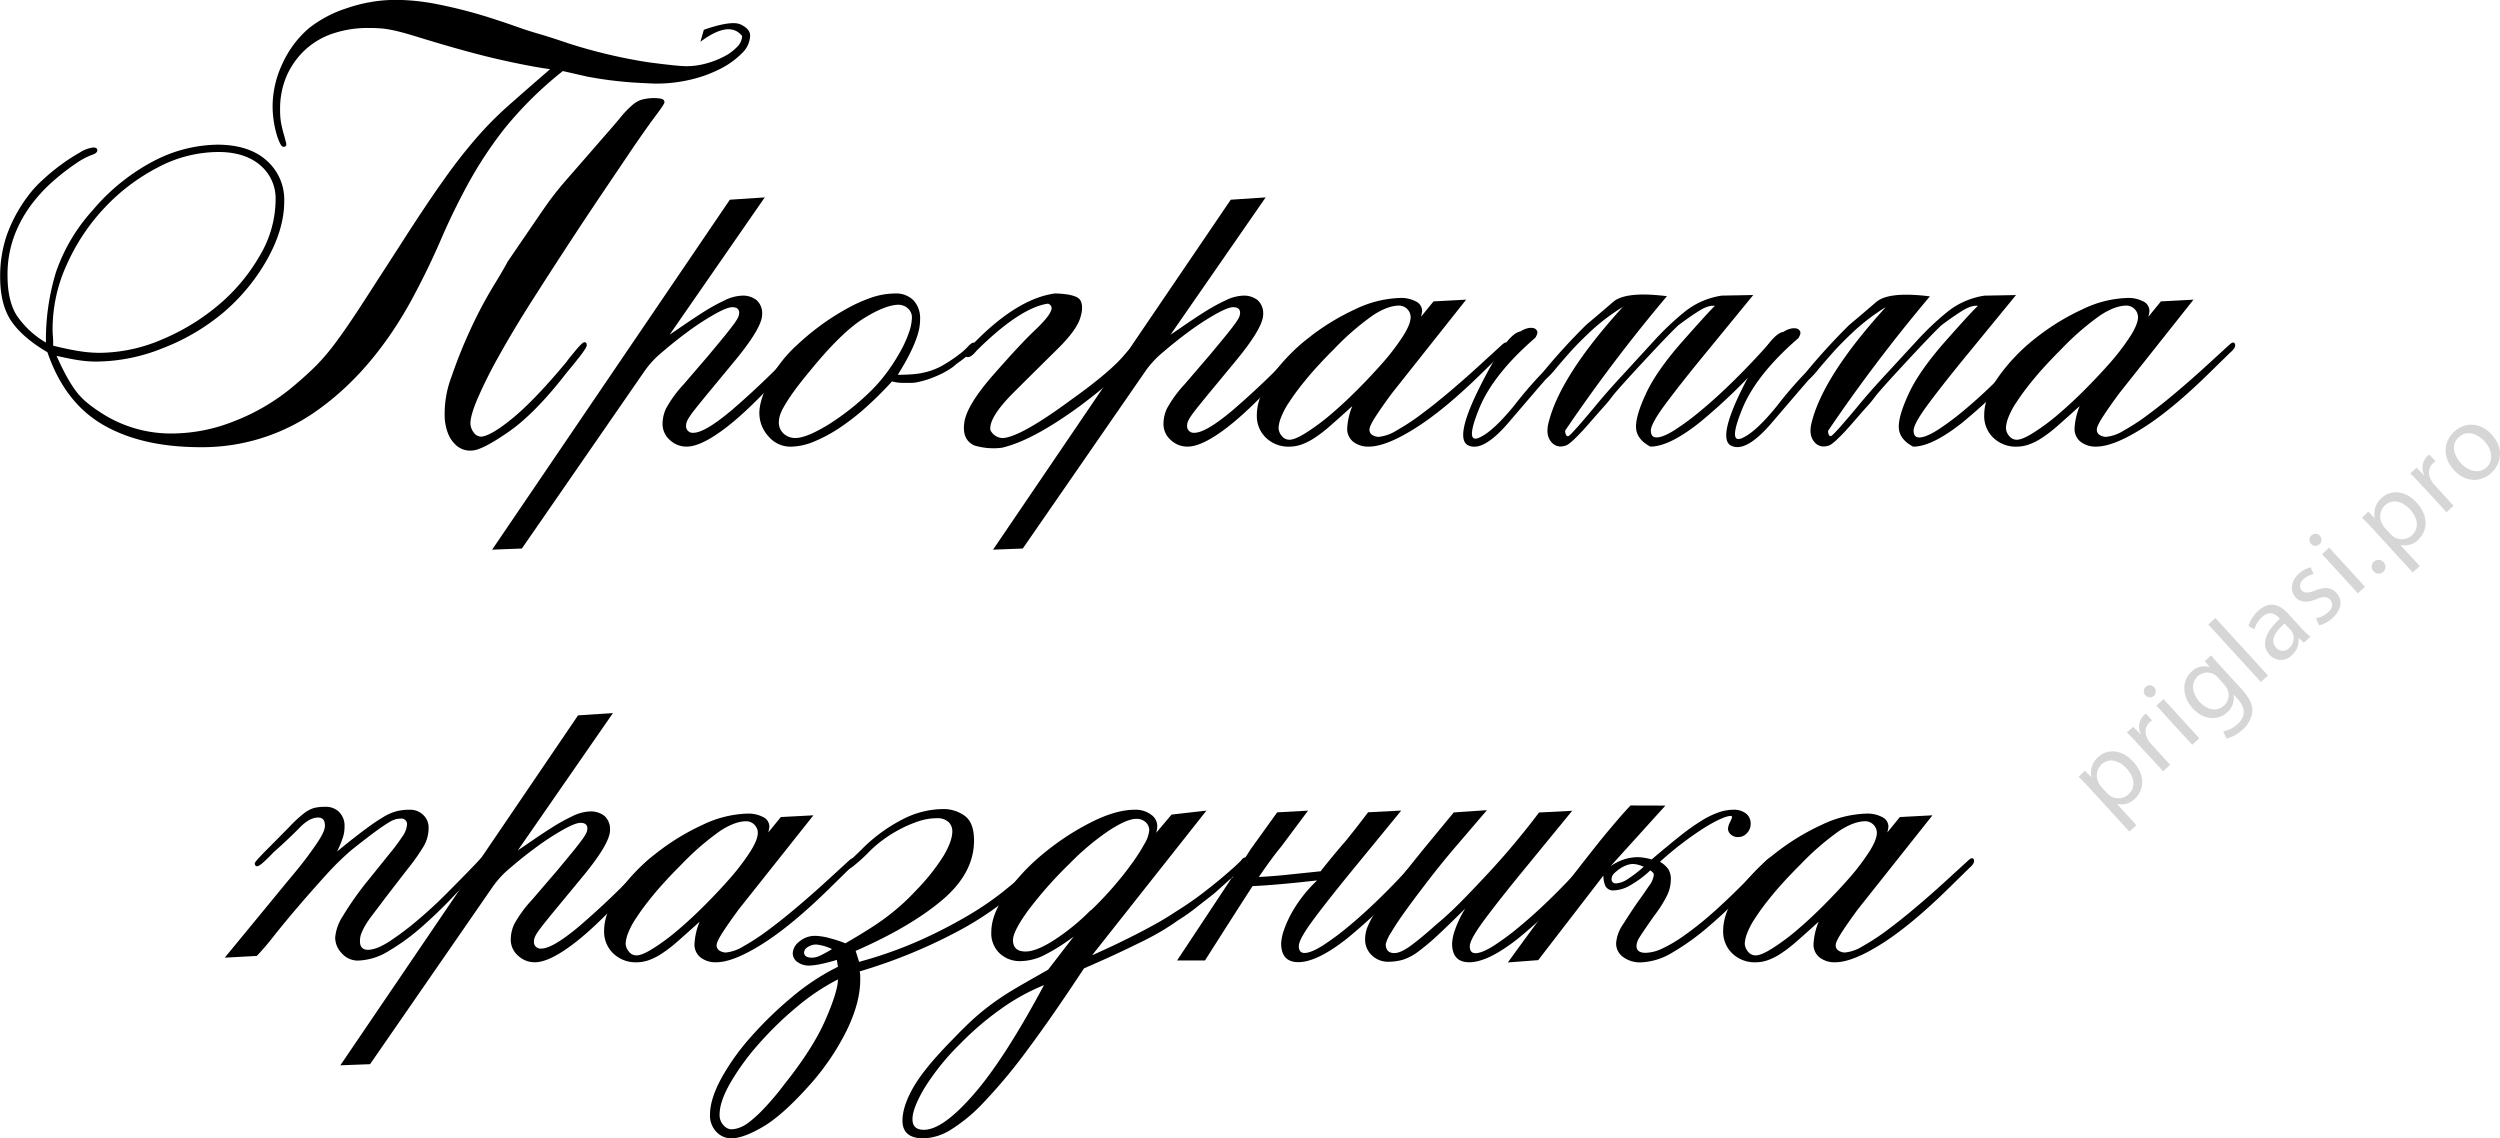 <?xml version="1.0" encoding="UTF-8"?> <svg xmlns="http://www.w3.org/2000/svg" id="Слой_1" data-name="Слой 1" viewBox="0 0 683.6 311.28"><defs><style>.cls-1{fill:#d6d6d6;}</style></defs><title>3-5 программа</title><path d="M334.36,853.05q-5.63-.78-13.92-2.66t-21.11-5.79q-3-.94-5-1.49t-3.67-.86a23.79,23.79,0,0,0-3-.39q-1.33-.08-2.89-.08a29.88,29.88,0,0,0-9.93,1.56,20.91,20.91,0,0,0-7.58,4.53,21.66,21.66,0,0,0-4.93,7,22.58,22.58,0,0,0-1.8,9.23,21.38,21.38,0,0,0,.23,3.44,37.25,37.25,0,0,0,1,4.06c.21.84.34,1.33.39,1.49a1.76,1.76,0,0,1,.08.55c0,.42-.26.63-.78.63q-.47,0-.94-.94a16.05,16.05,0,0,1-.94-2.5,28.24,28.24,0,0,1-1.09-7.66,27.49,27.49,0,0,1,2.66-11.57,28.07,28.07,0,0,1,7.19-9.69,32.87,32.87,0,0,1,10.48-5.55,41.44,41.44,0,0,1,13.6-2.27A61.07,61.07,0,0,1,304,835.38a131.71,131.71,0,0,1,13.92,3.6q4.38,1.41,7.43,2.5t6.25,2q3.2.94,7.74,2.5a144.23,144.23,0,0,0,21.73,5.16q8.29,1.1,10.63,1.09a20.14,20.14,0,0,0,5.16-.7,24.15,24.15,0,0,0,4.93-1.88,13.63,13.63,0,0,0,3.67-2.66,4.44,4.44,0,0,0,1.41-3q-3.44-4.38-11.41,1.56l.94-3.28q7.66-2.66,10.16-1.41t2.5,3a7,7,0,0,1-2.27,4.85A22.66,22.66,0,0,1,381,852.9a35.3,35.3,0,0,1-8.21,3,40.78,40.78,0,0,1-9.46,1.09q-1.25,0-6.41-.31a108.07,108.07,0,0,1-12.2-1.56l-6.88-1.56a102.45,102.45,0,0,0-16,15.79,111.49,111.49,0,0,0-9.85,14.93q-4.14,7.59-7.5,15.4t-7.9,16.26Q286.2,935,271.58,945.7a54.09,54.09,0,0,1-32.76,10.71q-16.11,0-26.66-6.1t-15.25-19.86q-6.88-4.06-9.93-8.6t-3-12.35a34.82,34.82,0,0,1,1.72-10.79,40.25,40.25,0,0,1,6.1-11.26,29.56,29.56,0,0,1,3.67-4,56.12,56.12,0,0,1,5.08-4.22,50.79,50.79,0,0,1,5.16-3.36,8.85,8.85,0,0,1,3.75-1.41c.73,0,1.09.26,1.09.78s-.5.94-1.49,1.25a19.16,19.16,0,0,0-4.14,2.19,62.46,62.46,0,0,0-6.65,5.16,41.64,41.64,0,0,0-6.1,6.72,34.19,34.19,0,0,0-4.46,8.44A30.23,30.23,0,0,0,186,909.5q0,6.88,2.5,10.87a24.58,24.58,0,0,0,8,7.43,63.23,63.23,0,0,1,2.74-19.23,48.75,48.75,0,0,1,10.09-17A55.46,55.46,0,0,1,226,878.15a38.68,38.68,0,0,1,17.36-4.46q8.6,0,13.45,4.3a14.25,14.25,0,0,1,4.85,11.18q0,7.51-4.61,15.79a53.36,53.36,0,0,1-12.12,14.7,58.21,58.21,0,0,1-16.34,9.62A49.38,49.38,0,0,1,210.36,933a32.32,32.32,0,0,1-4.46-.31q-2.27-.31-6.49-1.25,1.25,2.81,2.42,5a39.68,39.68,0,0,0,2.42,4,19.13,19.13,0,0,0,2.89,3.28,34,34,0,0,0,4,3,35,35,0,0,0,20.17,5.94A46,46,0,0,0,248,949.29a57.16,57.16,0,0,0,15.87-9.3q3.75-3.13,6.49-5.86a58.18,58.18,0,0,0,5.71-6.8q3-4.06,7-10.24l10.55-16.34q7-10.94,11.88-17.75a140.24,140.24,0,0,1,9.15-11.65,95.46,95.46,0,0,1,8.6-8.6Q327.48,859,334.36,853.05ZM211,930.61a44,44,0,0,0,17.28-3.67,59.68,59.68,0,0,0,15.56-9.54A50.5,50.5,0,0,0,255,904a30.23,30.23,0,0,0,4.3-15.17,11.91,11.91,0,0,0-4.22-9.54q-4.22-3.59-11.41-3.6a35.59,35.59,0,0,0-16.57,4.22,54.17,54.17,0,0,0-14.54,11,55.75,55.75,0,0,0-10.32,15.48A42.45,42.45,0,0,0,198.32,924c0,.52,0,1.2.08,2s.08,1.72.08,2.66q4.53,1.1,7.19,1.49A36.32,36.32,0,0,0,211,930.61Zm111.8-25q6.72-9.85,9.62-14.07a85.24,85.24,0,0,1,6.18-8l6-6.88q2.73-3.13,3.67-4.22,3.44-3.91,5.32-6.18a25.8,25.8,0,0,1,3.21-3.36,7.73,7.73,0,0,1,2.27-1.41,11.68,11.68,0,0,1,2.35-.47,12,12,0,0,1,3.21.08q1,.23,1,1,0,.47-2.35,3.6t-6.1,8.6l-8.44,12.51q-4.85,7.19-9.85,14.85T329,917q-4.85,7.66-8.6,14.39A128.29,128.29,0,0,0,314.58,943q-2.11,4.93-2,7.11a4.4,4.4,0,0,0,1,2.42,2.51,2.51,0,0,0,2,1q2.81-.31,8.76-5.24t14.54-15.25q.31-.47,1-1.33l1.49-1.8q.78-.94,1.41-1.56c.42-.42.73-.63.94-.63a.55.55,0,0,1,.63.63q.15.31-.39,1.17t-1.41,2q-.86,1.1-1.88,2.35l-1.8,2.19q-8.6,11.1-15.79,16.1t-10,5.16a5.7,5.7,0,0,1-4.85-1.88q-2.19-2.19-2.66-6.57a28.41,28.41,0,0,1,1.8-11.65,133.46,133.46,0,0,1,5.24-13.06,117.81,117.81,0,0,1,6.1-11.57Q321.85,907.47,322.79,905.59Z" transform="translate(-183.94 -834.13)"></path><path d="M400.65,933.11q-10.79,12.2-17.83,17.67t-11.1,5.47a6.58,6.58,0,0,1-4.61-1.8,5.8,5.8,0,0,1-2-4.46,10.16,10.16,0,0,1,.94-4.14,33.19,33.19,0,0,1,4.85-6.65l6.72-7.82q2.5-3,4.14-5t2.58-3.28a14.32,14.32,0,0,0,1.33-2,3.22,3.22,0,0,0,.39-1.41q0-1.56-1.88-1.56-1.41,0-4.77,1.88a70.61,70.61,0,0,0-7.11,4.61q-3.75,2.74-7.19,5.71a26.11,26.11,0,0,0-4.85,5.16l-33.62,48.63-8.13.31,65-95.69,9.54-.63-26,37.53q1.41-.94,3.91-2.66t5.32-3.52A51,51,0,0,1,382,916.3a11.77,11.77,0,0,1,4.85-1.33,6,6,0,0,1,4,1.25,4.83,4.83,0,0,1,1.49,3.91q0,3.75-8.13,13.45l-6.72,8.13q-2.19,2.66-3.36,4.14t-1.72,2.35a6.63,6.63,0,0,0-.7,1.33,2.93,2.93,0,0,0-.16.94,1.8,1.8,0,0,0,2,2q3.13,0,10.55-6.25a226.23,226.23,0,0,0,17.28-16.57q1.25-1.25,1.72-1.64a1.36,1.36,0,0,1,.78-.39c.52,0,.78.21.78.63s-.52,1.28-1.56,2.27S401.28,932.38,400.65,933.11Z" transform="translate(-183.94 -834.13)"></path><path d="M427.86,938.42q-3.13,3.44-6.65,6.65a64.92,64.92,0,0,1-7.19,5.71,40.34,40.34,0,0,1-7.27,4,17.35,17.35,0,0,1-6.57,1.49,7.86,7.86,0,0,1-6.1-2.81,9.38,9.38,0,0,1-2.5-6.41q0-3.28,2.5-8.44a35.55,35.55,0,0,1,7.82-10.16,68.91,68.91,0,0,1,6.18-5.16,66.43,66.43,0,0,1,7-4.53,41.75,41.75,0,0,1,7-3.21,20.34,20.34,0,0,1,6.57-1.17,6.71,6.71,0,0,1,5.08,1.88,7.16,7.16,0,0,1,1.8,5.16,13.49,13.49,0,0,1-.23,2.5,19.45,19.45,0,0,1-.86,3,39.59,39.59,0,0,1-1.8,4.07q-1.17,2.35-3.21,5.63,2.19,0,4.14-.16a21.83,21.83,0,0,0,4-.7,18.4,18.4,0,0,0,4.14-1.72,40.25,40.25,0,0,0,4.77-3.21,16.12,16.12,0,0,0,2.19-2q.94-1,1.41-1c.52,0,.78.21.78.63a2.42,2.42,0,0,1-.78,1.33,19.16,19.16,0,0,1-1.8,1.72q-1,.86-2.11,1.64a13.42,13.42,0,0,0-1.56,1.25,23.54,23.54,0,0,1-3.36,2,29.69,29.69,0,0,1-3.44,1.41,23.72,23.72,0,0,1-2.81.78,9.85,9.85,0,0,1-1.64.23h-2.74A11.18,11.18,0,0,1,427.86,938.42ZM401.43,953.9q3,0,8.91-3.6a67.7,67.7,0,0,0,12-9.54,42.41,42.41,0,0,0,4.38-5.16,51.77,51.77,0,0,0,3.52-5.55,32.1,32.1,0,0,0,2.27-5.08,12.88,12.88,0,0,0,.78-3.91,3.21,3.21,0,0,0-1.17-2.66,3.84,3.84,0,0,0-2.42-.94q-3.6,0-9.62,3.75T405.5,935.45q-3,3.6-4.69,6a44.39,44.39,0,0,0-2.58,4,11.44,11.44,0,0,0-1.09,2.5,6.7,6.7,0,0,0-.23,1.56,4.06,4.06,0,0,0,1.33,3.21A4.68,4.68,0,0,0,401.43,953.9Z" transform="translate(-183.94 -834.13)"></path><path d="M457.88,956.56a18.12,18.12,0,0,1-7.51-.62q-3.44-1.56-2.74-6.33t8.05-13.13q7.35-8.36,11-11.81t4.46-5.16q.94-1.72-.63-2.35Q462.88,918.25,451,930q-2,2.5-3.13,1.49t2.19-3.36q12-12.35,22.36-13.76,6.1.16,7,2t-.23,5.08q-1.17,3.28-6.18,8.21T461.16,941.4q-6.88,6.88-6.41,10.32a3.82,3.82,0,0,0,3.44,2.19q4.84-.31,18.45-10.32,10.32-7.35,14.39-12,3-3.59,3.6-2.66t-1.09,3.28q-3.28,4.69-14.39,13Q466.16,954.69,457.88,956.56Z" transform="translate(-183.94 -834.13)"></path><path d="M537.62,933.11q-10.79,12.2-17.83,17.67t-11.1,5.47a6.58,6.58,0,0,1-4.61-1.8,5.8,5.8,0,0,1-2-4.46,10.16,10.16,0,0,1,.94-4.14,33.19,33.19,0,0,1,4.85-6.65l6.72-7.82q2.5-3,4.14-5t2.58-3.28a14.37,14.37,0,0,0,1.33-2,3.22,3.22,0,0,0,.39-1.41q0-1.56-1.88-1.56-1.41,0-4.77,1.88a70.72,70.72,0,0,0-7.11,4.61q-3.75,2.74-7.19,5.71a26.11,26.11,0,0,0-4.85,5.16l-33.62,48.63-8.13.31,65-95.69,9.54-.63-26,37.53q1.41-.94,3.91-2.66t5.32-3.52A51,51,0,0,1,519,916.3a11.77,11.77,0,0,1,4.85-1.33,6,6,0,0,1,4,1.25,4.84,4.84,0,0,1,1.49,3.91q0,3.75-8.13,13.45l-6.72,8.13q-2.19,2.66-3.36,4.14t-1.72,2.35a6.63,6.63,0,0,0-.7,1.33,2.93,2.93,0,0,0-.16.94,1.8,1.8,0,0,0,2,2q3.13,0,10.55-6.25a226.41,226.41,0,0,0,17.28-16.57q1.25-1.25,1.72-1.64a1.37,1.37,0,0,1,.78-.39c.52,0,.78.21.78.63s-.52,1.28-1.56,2.27S538.25,932.38,537.62,933.11Z" transform="translate(-183.94 -834.13)"></path><path d="M589.37,935.92Q579.05,946.09,571,951.17t-12.74,5.08a6.62,6.62,0,0,1-4.3-1.33,4.46,4.46,0,0,1-1.64-3.67,18.36,18.36,0,0,1,1.41-6.1q-3.44,3.13-5.94,5.32a38.37,38.37,0,0,1-4.46,3.44,16.42,16.42,0,0,1-3.6,1.8,10.05,10.05,0,0,1-3.21.55,8.83,8.83,0,0,1-6.41-2.42,8.23,8.23,0,0,1-2.5-6.18q0-5,4-10.63a50.84,50.84,0,0,1,10-10.4,63,63,0,0,1,12.82-7.9,30.11,30.11,0,0,1,12.43-3.13,8.73,8.73,0,0,1,4.22.94,2.91,2.91,0,0,1,1.72,2.66,9.45,9.45,0,0,1-.31,1.56l3.44-4.22,8.91-.47-20.33,25.64q-2.66,3.6-4.38,6.25t-1.72,3.6a1.64,1.64,0,0,0,.86,1.56,3.42,3.42,0,0,0,1.64.47,11.25,11.25,0,0,0,4.85-1.72,59.83,59.83,0,0,0,6.8-4.46q3.67-2.73,7.66-6.1t7.58-6.65l5.47-5,1.09-1c.63-.57,1-.86,1.25-.86.42,0,.63.26.63.78s-.47,1.2-1.41,2Zm-52.85,18.45q1.57,0,4.69-2a58.58,58.58,0,0,0,6.8-5.08q3.67-3.13,7.5-7t7-7.51a62.11,62.11,0,0,0,5.16-6.88q2-3.2,2-5.08a3.21,3.21,0,0,0-3.13-3.13q-3.13,0-7.19,2.66a72.24,72.24,0,0,0-10.48,9.07q-4.69,4.69-7.66,8.29T536.52,944a20.57,20.57,0,0,0-2.34,4.38,9.23,9.23,0,0,0-.63,2.74,3.54,3.54,0,0,0,.86,2.19A2.6,2.6,0,0,0,536.52,954.37Z" transform="translate(-183.94 -834.13)"></path><path d="M652.85,917.78q-1.72-.31-4.54,1.49t-5.47,3.83q-2.35,2.19-9.54,9.93t-8.6,9.62a33.25,33.25,0,0,1-2.5,3q-1.87,2.11-3.91,4.46t-3.91,4.14q-1.88,1.8-2.66,1.8a3.26,3.26,0,0,1-3.67-1.17q-1.49-1.8-.7-5.08,3.13-12.82,20.33-31.74a56.14,56.14,0,0,0-8.6,6.49q-3.6,3.36-5.94,6t-3.91,4.53a24.45,24.45,0,0,1-2.66,2.81q-3.13,3.6-10.08,11.73t-11,6.33q-4.06-1.8,3.21-16.26t11-14.93a5.37,5.37,0,0,1,1.64-.78,3.71,3.71,0,0,1,1.8-.16,1.47,1.47,0,0,1,1.09.78q.31.63-.47,1.88-11.57,10-15.4,19.47t-.08,7.9Q592,952.34,598,945a110.39,110.39,0,0,1,7.82-9.07,172.8,172.8,0,0,1,11.88-13q3.91-3.28,7.35-6.25t14.7-1.56a438.59,438.59,0,0,0-27.83,36.75,2.32,2.32,0,0,0,.23,1.17.66.66,0,0,0,.55.39q.31,0,2.34-2.27t5.08-5.94q3-3.67,7.35-8.37l8.68-9.46a76.62,76.62,0,0,1,8.6-8.13,21.21,21.21,0,0,1,10-4.3l8.6-.16-13.45,16.42q-6.41,7.82-10.48,13.29t-4.07,7.35q0,1.88,1.56,1.88,1.72,0,4.93-2a73.23,73.23,0,0,0,7.35-5.47q4.14-3.44,8.68-7.9t8.76-9.15l1.33-1.33a1.59,1.59,0,0,1,1.17-.39c.31,0,.47.21.47.63a3.13,3.13,0,0,1-1,2q-1,1.1-1.33,1.41a154.83,154.83,0,0,1-18.61,18.14q-8.29,6.57-13.45,6.57-3.75-2-3.91-5.16t2.74-9.38q2.89-6.25,10.16-14.46T652.85,917.78Z" transform="translate(-183.94 -834.13)"></path><path d="M724.78,917.78q-1.72-.31-4.54,1.49t-5.47,3.83q-2.35,2.19-9.54,9.93t-8.6,9.62a33.25,33.25,0,0,1-2.5,3q-1.87,2.11-3.91,4.46t-3.91,4.14q-1.88,1.8-2.66,1.8a3.26,3.26,0,0,1-3.67-1.17q-1.49-1.8-.7-5.08Q682.4,937,699.6,918.1a56.14,56.14,0,0,0-8.6,6.49q-3.6,3.36-5.94,6t-3.91,4.53A24.45,24.45,0,0,1,678.5,938q-3.13,3.6-10.08,11.73t-11,6.33q-4.06-1.8,3.21-16.26t11-14.93a5.37,5.37,0,0,1,1.64-.78,3.71,3.71,0,0,1,1.8-.16,1.47,1.47,0,0,1,1.09.78q.31.63-.47,1.88-11.57,10-15.4,19.47t-.08,7.9q3.75-1.56,9.69-8.91a110.39,110.39,0,0,1,7.82-9.07,172.8,172.8,0,0,1,11.88-13q3.91-3.28,7.35-6.25t14.7-1.56a438.6,438.6,0,0,0-27.83,36.75A2.32,2.32,0,0,0,684,953a.66.66,0,0,0,.55.39q.31,0,2.34-2.27t5.08-5.94q3-3.67,7.35-8.37L708,927.4a76.62,76.62,0,0,1,8.6-8.13,21.21,21.21,0,0,1,10-4.3l8.6-.16-13.45,16.42q-6.41,7.82-10.48,13.29t-4.07,7.35q0,1.88,1.56,1.88,1.72,0,4.93-2a73.23,73.23,0,0,0,7.35-5.47q4.14-3.44,8.68-7.9t8.76-9.15l1.33-1.33a1.59,1.59,0,0,1,1.17-.39c.31,0,.47.21.47.63a3.13,3.13,0,0,1-1,2q-1,1.1-1.33,1.41a154.83,154.83,0,0,1-18.61,18.14q-8.29,6.57-13.45,6.57-3.75-2-3.91-5.16t2.74-9.38q2.89-6.25,10.16-14.46T724.78,917.78Z" transform="translate(-183.94 -834.13)"></path><path d="M788.26,935.92q-10.32,10.17-18.37,15.25t-12.74,5.08a6.62,6.62,0,0,1-4.3-1.33,4.46,4.46,0,0,1-1.64-3.67,18.36,18.36,0,0,1,1.41-6.1q-3.44,3.13-5.94,5.32a38.37,38.37,0,0,1-4.46,3.44,16.42,16.42,0,0,1-3.6,1.8,10.05,10.05,0,0,1-3.21.55,8.83,8.83,0,0,1-6.41-2.42,8.23,8.23,0,0,1-2.5-6.18q0-5,4-10.63a50.84,50.84,0,0,1,10-10.4,63,63,0,0,1,12.82-7.9,30.11,30.11,0,0,1,12.43-3.13,8.73,8.73,0,0,1,4.22.94,2.91,2.91,0,0,1,1.72,2.66,9.45,9.45,0,0,1-.31,1.56l3.44-4.22,8.91-.47L763.4,941.71q-2.66,3.6-4.38,6.25t-1.72,3.6a1.64,1.64,0,0,0,.86,1.56,3.42,3.42,0,0,0,1.64.47,11.25,11.25,0,0,0,4.85-1.72,59.83,59.83,0,0,0,6.8-4.46q3.67-2.73,7.66-6.1t7.58-6.65l5.47-5,1.09-1c.63-.57,1-.86,1.25-.86.42,0,.63.26.63.78s-.47,1.2-1.41,2Zm-52.85,18.45q1.57,0,4.69-2a58.58,58.58,0,0,0,6.8-5.08q3.67-3.13,7.5-7t7-7.51a62.11,62.11,0,0,0,5.16-6.88q2-3.2,2-5.08a3.21,3.21,0,0,0-3.13-3.13q-3.13,0-7.19,2.66a72.24,72.24,0,0,0-10.48,9.07q-4.69,4.69-7.66,8.29T735.41,944a20.57,20.57,0,0,0-2.34,4.38,9.23,9.23,0,0,0-.63,2.74,3.54,3.54,0,0,0,.86,2.19A2.6,2.6,0,0,0,735.41,954.37Z" transform="translate(-183.94 -834.13)"></path><path d="M314.73,1072.08l-7,7.35q-4,4.22-8.44,8.13a58.63,58.63,0,0,1-9,6.57,16.87,16.87,0,0,1-8.44,2.66,5.8,5.8,0,0,1-4.46-2,6.22,6.22,0,0,1-1.8-4.3,12.68,12.68,0,0,1,2-5.71,85.29,85.29,0,0,1,7-9.93l5.79-7.19a54.72,54.72,0,0,0,3.52-4.69,6.61,6.61,0,0,0,1.33-3.28,1.52,1.52,0,0,0-1.72-1.72,6.24,6.24,0,0,0-1.33.16,8.11,8.11,0,0,0-2.11,1q-1.41.86-3.75,2.58T280,1066.6a76.93,76.93,0,0,0-7,6.88q-3.83,4.22-7.51,8.52t-6.72,8.13a70.24,70.24,0,0,1-4.61,5.39l-8.76.47,17.36-21.11q3.44-4.06,5.39-6.72t3-4.3a15.48,15.48,0,0,0,1.33-2.5,4.48,4.48,0,0,0,.31-1.49q0-2.19-1.88-2.19-2.35,0-5.08,2.81t-7.11,6.72Q257,1069,255.87,1070c-.78.68-1.33,1-1.64,1s-.63-.26-.63-.78q0-.31,1.25-1.64t2.19-2.27q3.91-3.91,6.18-6.25a34.21,34.21,0,0,1,3.83-3.52,8.23,8.23,0,0,1,2.81-1.49,13.17,13.17,0,0,1,3.13-.31,5.14,5.14,0,0,1,3.67,1.41,5.34,5.34,0,0,1,1.49,4.06,9.68,9.68,0,0,1-.39,2.74,31.23,31.23,0,0,1-1.64,4q4.38-3.59,7.43-5.86t5.16-3.52a14,14,0,0,1,3.75-1.64,15.2,15.2,0,0,1,3.52-.39,5.14,5.14,0,0,1,3.67,1.41,4.74,4.74,0,0,1,1.49,3.6,10,10,0,0,1-1.41,5.08,55.67,55.67,0,0,1-4.38,6.18l-5.79,7.5q-2.35,3.13-3.83,5.08a25.4,25.4,0,0,0-2.19,3.28,12.74,12.74,0,0,0-.94,2.11,6,6,0,0,0-.23,1.72q0,2.34,2.19,2.34,2.35,0,5.94-2.34a77.91,77.91,0,0,0,7.58-5.71q4-3.36,7.9-7.27t6.88-7q.94-.94,2-2.11t1.64-1.17c.42,0,.63.31.63.94a2.56,2.56,0,0,1-.94,1.56Z" transform="translate(-183.94 -834.13)"></path><path d="M359.14,1074.11q-10.79,12.2-17.83,17.67t-11.1,5.47a6.58,6.58,0,0,1-4.61-1.8,5.8,5.8,0,0,1-2-4.46,10.16,10.16,0,0,1,.94-4.14,33.17,33.17,0,0,1,4.85-6.65l6.72-7.82q2.5-3,4.14-5t2.58-3.28a14.35,14.35,0,0,0,1.33-2,3.22,3.22,0,0,0,.39-1.41q0-1.56-1.88-1.56-1.41,0-4.77,1.88a70.68,70.68,0,0,0-7.11,4.61q-3.75,2.74-7.19,5.71a26.15,26.15,0,0,0-4.85,5.16l-33.62,48.63-8.13.31,65-95.69,9.54-.62-26,37.53q1.41-.94,3.91-2.66t5.32-3.52a51,51,0,0,1,5.63-3.13,11.77,11.77,0,0,1,4.85-1.33,6,6,0,0,1,4,1.25,4.84,4.84,0,0,1,1.49,3.91q0,3.75-8.13,13.45l-6.72,8.13q-2.19,2.66-3.36,4.14t-1.72,2.35a6.62,6.62,0,0,0-.7,1.33,2.94,2.94,0,0,0-.16.94,1.8,1.8,0,0,0,2,2q3.13,0,10.55-6.25a226.23,226.23,0,0,0,17.28-16.57q1.25-1.25,1.72-1.64a1.36,1.36,0,0,1,.78-.39c.52,0,.78.21.78.63s-.52,1.28-1.56,2.27S359.77,1073.38,359.14,1074.11Z" transform="translate(-183.94 -834.13)"></path><path d="M410.89,1076.92q-10.32,10.16-18.37,15.25t-12.74,5.08a6.61,6.61,0,0,1-4.3-1.33,4.46,4.46,0,0,1-1.64-3.67,18.36,18.36,0,0,1,1.41-6.1q-3.44,3.13-5.94,5.32a38.54,38.54,0,0,1-4.46,3.44,16.39,16.39,0,0,1-3.6,1.8,10.06,10.06,0,0,1-3.21.55,8.83,8.83,0,0,1-6.41-2.42,8.23,8.23,0,0,1-2.5-6.18q0-5,4-10.63a50.84,50.84,0,0,1,10-10.4,63,63,0,0,1,12.82-7.9,30.1,30.1,0,0,1,12.43-3.13,8.73,8.73,0,0,1,4.22.94,2.92,2.92,0,0,1,1.72,2.66,9.46,9.46,0,0,1-.31,1.56l3.44-4.22,8.91-.47L386,1082.71q-2.66,3.6-4.38,6.25t-1.72,3.6a1.64,1.64,0,0,0,.86,1.56,3.42,3.42,0,0,0,1.64.47,11.25,11.25,0,0,0,4.85-1.72,59.79,59.79,0,0,0,6.8-4.46q3.67-2.73,7.66-6.1t7.58-6.64l5.47-5,1.09-1c.63-.57,1-.86,1.25-.86.42,0,.63.26.63.78s-.47,1.2-1.41,2ZM358,1095.37q1.56,0,4.69-2a58.32,58.32,0,0,0,6.8-5.08q3.67-3.13,7.51-7t7-7.51a62.09,62.09,0,0,0,5.16-6.88q2-3.2,2-5.08a3.21,3.21,0,0,0-3.13-3.13q-3.13,0-7.19,2.66a72.16,72.16,0,0,0-10.48,9.07q-4.69,4.69-7.66,8.29T358,1085a20.61,20.61,0,0,0-2.35,4.38,9.26,9.26,0,0,0-.63,2.74,3.55,3.55,0,0,0,.86,2.19A2.59,2.59,0,0,0,358,1095.37Z" transform="translate(-183.94 -834.13)"></path><path d="M466.71,1073.33a86.37,86.37,0,0,1-21.81,15.95A143.24,143.24,0,0,1,419,1099.75a5.53,5.53,0,0,1,.16,1.33v1q0,6.25-3.75,13.92A67.29,67.29,0,0,1,405,1131.18q-7.19,8-12.51,11.1t-8.6,3.13a5.65,5.65,0,0,1-4-1.72,6.4,6.4,0,0,1-1.8-4.85q0-4.07,3-9.7a62.58,62.58,0,0,1,8.05-11.34,102.28,102.28,0,0,1,11.26-10.95,62.46,62.46,0,0,1,12.67-8.37l-.31-1.88a45.5,45.5,0,0,1-4.93,1.25,17.39,17.39,0,0,1-2.58.31,5.42,5.42,0,0,1-3.21-.94,2.92,2.92,0,0,1-1.33-2.5,4.32,4.32,0,0,1,1.8-3.13,6.56,6.56,0,0,1,4.46-1.56,16.48,16.48,0,0,1,3.83.63,32.21,32.21,0,0,1,4.3,1.41q3.44-2,6.1-3.67t4.85-3.28q2.19-1.64,4.22-3.44t4.22-4.14a56.17,56.17,0,0,0,7.5-9.46q2.35-4,2.35-6.64a3.38,3.38,0,0,0-1.09-2.58,4.43,4.43,0,0,0-3.13-1,16,16,0,0,0-5.08.86,33.45,33.45,0,0,0-5.08,2.19,36.82,36.82,0,0,0-4.61,2.89,31.54,31.54,0,0,0-3.52,3,45,45,0,0,1-4.53,4.14,5.43,5.43,0,0,1-1.72,1,.55.55,0,0,1-.63-.63.78.78,0,0,1,.16-.39,11.09,11.09,0,0,1,.7-.86q.55-.62,1.64-1.64t2.81-2.74a44.27,44.27,0,0,1,11.26-7.9,24.5,24.5,0,0,1,10.16-2.42,9.88,9.88,0,0,1,6.1,1.88q2.5,1.88,2.5,6.72,0,8.91-8.68,16.26t-23.69,13.92l.94,3a114.68,114.68,0,0,0,16.89-6,134.1,134.1,0,0,0,13-6.72,84.18,84.18,0,0,0,9.69-6.64q4.06-3.28,7-5.79a35.52,35.52,0,0,0,3.13-2.89c.83-.88,1.46-1.33,1.88-1.33.63,0,.94.21.94.63s-.6,1.3-1.8,2.35S467.44,1072.6,466.71,1073.33Zm-68.49,57.54q8-10,11.41-17.83t3.44-11.1a59.07,59.07,0,0,0-11.41,7.66,93,93,0,0,0-10.48,10.24,65.71,65.71,0,0,0-7.58,10.48q-2.89,5.08-2.89,8.52a4,4,0,0,0,1.09,3,3.06,3.06,0,0,0,2,1.09,7.5,7.5,0,0,0,2.19-.39,9.93,9.93,0,0,0,2.89-1.64,36.4,36.4,0,0,0,3.91-3.6A76.89,76.89,0,0,0,398.23,1130.87ZM406,1096a5.19,5.19,0,0,0,2-.47,32.66,32.66,0,0,0,3.44-1.88,13,13,0,0,0-4.22-1.25,4.16,4.16,0,0,0-2.42.7,1.92,1.92,0,0,0-1,1.49Q403.86,1096,406,1096Z" transform="translate(-183.94 -834.13)"></path><path d="M506,1085.83q-2.66,1.88-5.39,3.44t-5.79,3q-3,1.49-6.57,3.13t-7.9,3.52q-8.76,13.29-15.4,22.2A146.86,146.86,0,0,1,453,1135.48a44.3,44.3,0,0,1-9.23,7.66,15,15,0,0,1-7.27,2.27q-5.78,0-5.79-4.85,0-3.91,3-9.15t10.87-13.21q3-3.13,5.47-5.39a65.43,65.43,0,0,1,5.39-4.38q2.89-2.11,6.49-4.22t8.6-4.92l7-9.07a52.42,52.42,0,0,1-8.68,5.39,15,15,0,0,1-6,1.33,8,8,0,0,1-5.63-2.19A7.54,7.54,0,0,1,455,1089q0-4.85,4.14-10.71a55.71,55.71,0,0,1,10.24-10.87,70.46,70.46,0,0,1,12.9-8.44q6.8-3.44,12-3.44a7,7,0,0,1,4.38,1.33,3.82,3.82,0,0,1,1.72,3,6.42,6.42,0,0,1-.31,2l4.22-5,9.54-1.09-31.27,39.56q4.22-1.88,7.27-3.36t5.63-2.81q2.58-1.33,5.08-2.74t5.32-3.28q3.75-2.35,6.8-4.69t5.39-4.3q2.35-2,3.67-3.21l1.49-1.41q.62-.94,1.25-.94a.69.69,0,0,1,.78.78c0,.21-.45.78-1.33,1.72s-1.88,1.9-3,2.89l-3.13,2.81q-1.49,1.33-1.64,1.49l-4.69,3.67Q508.93,1084,506,1085.83Zm-69.42,57.23q5.16,0,13.6-9.69t19.23-29.87a56.85,56.85,0,0,0-10.63,5.71,81.75,81.75,0,0,0-12.35,10.4,65.66,65.66,0,0,0-9.85,12.27q-3.13,5.4-3.13,8.21Q433.41,1143.06,436.53,1143.06Zm45.66-60q3.28-3.13,6.18-6.49t5.08-6.41a49.78,49.78,0,0,0,3.44-5.39,8.62,8.62,0,0,0,1.25-3.6,3,3,0,0,0-.94-2.19,3.6,3.6,0,0,0-2.66-.94q-2.5,0-7.43,3.21a69.68,69.68,0,0,0-10.87,9.15A109.65,109.65,0,0,0,465,1083.18q-4.06,5.63-4.07,8,0,3.13,3.44,3.13,3,0,8.05-3.28A59.6,59.6,0,0,0,482.19,1083Z" transform="translate(-183.94 -834.13)"></path><path d="M520.19,1074.26h.63l5.16-8,7.19-10,8.44-.47-7.35,9.85q-2.5,3-6.1,8.29,3-.15,6.41-.47l10.48-1.09q3.44-4.38,6.72-8.13,3.44-4.22,6.25-8l9.07-.47-13.45,16.42q-6.41,7.82-10.48,13.29t-4.07,7.35q0,1.88,1.56,1.88,1.72,0,4.93-2a73.16,73.16,0,0,0,7.35-5.47q4.14-3.44,8.68-7.9t8.76-9.15l1.25-1.25a1.69,1.69,0,0,1,1.25-.47c.31,0,.47.21.47.63a3.13,3.13,0,0,1-1,2q-1,1.1-1.33,1.41a154.77,154.77,0,0,1-18.61,18.14q-8.29,6.57-13.45,6.57-4.69,0-4.69-5.16a13.19,13.19,0,0,1,.78-3.67,30.45,30.45,0,0,1,2.81-5.86,37.39,37.39,0,0,1,6.25-7.66q-10.95,1.25-17.67,1.56-5.16,8-13,20.33H505.8l14.7-22.2Z" transform="translate(-183.94 -834.13)"></path><path d="M617.75,1072.54a154.7,154.7,0,0,1-18.61,18.14q-8.29,6.57-13.45,6.57-4.69,0-4.69-5.16a13.19,13.19,0,0,1,.78-3.67,30.39,30.39,0,0,1,2.81-5.86q-4.54,4.54-7.58,7.35a60.47,60.47,0,0,1-5.32,4.46,14,14,0,0,1-4.14,2.19,14.41,14.41,0,0,1-4.07.55,6.27,6.27,0,0,1-4.38-1.72,5.86,5.86,0,0,1-1.88-4.53,9,9,0,0,1,.55-3,23.84,23.84,0,0,1,2.19-4.22q1.64-2.66,4.85-6.8t8.52-10.71l8.13-9.85,9.07-.62-8.44,9.85q-3.75,4.38-7.19,8.83t-6.18,8.21q-2.73,3.75-4.3,6.41a11,11,0,0,0-1.56,3.28q0,2.5,2.35,2.5,1.72,0,4.46-2t6.8-5.63a94.74,94.74,0,0,0,7.35-6.8q3.75-3.83,7.51-7.9t7.19-8.21q3.44-4.14,6.25-7.9l9.07-.47-13.45,16.42q-6.41,7.82-10.48,13.29t-4.07,7.35q0,1.88,1.56,1.88,1.72,0,4.93-2a73.27,73.27,0,0,0,7.35-5.47q4.14-3.44,8.68-7.9t8.76-9.15l1.33-1.33a1.6,1.6,0,0,1,1.17-.39c.31,0,.47.21.47.63a3.13,3.13,0,0,1-1,2C618.4,1071.87,618,1072.34,617.75,1072.54Z" transform="translate(-183.94 -834.13)"></path><path d="M639.33,1054.41l-15,16.57a14.32,14.32,0,0,1,4.14-2,13.36,13.36,0,0,1,3.36-.47,15.51,15.51,0,0,1,3.75.63q4.38-3.75,7.74-6.41a60.13,60.13,0,0,1,5.94-4.22,23.82,23.82,0,0,1,4.69-2.27,12.64,12.64,0,0,1,4-.7,5.38,5.38,0,0,1,3.36,1,3.43,3.43,0,0,1,1.33,2.89,3.57,3.57,0,0,1-1,2.5,3.19,3.19,0,0,1-2.42,1.09,2.92,2.92,0,0,1-2-.7,2.14,2.14,0,0,1-.78-1.64,4.8,4.8,0,0,1,.63-1.88c.1-.21.21-.44.31-.7a1.82,1.82,0,0,0,.16-.55.28.28,0,0,0-.31-.31q-1.88,0-6.88,3a90.74,90.74,0,0,0-12.51,9.54,7.25,7.25,0,0,1,2.27,2,5.05,5.05,0,0,1,.7,2.89,10.14,10.14,0,0,1-.94,4.14,33.46,33.46,0,0,1-3.6,5.71q-3.28,4.69-4.07,6a4.68,4.68,0,0,0-.78,2.27q0,1.88,2.5,1.88a11.19,11.19,0,0,0,4.38-1.09,37.73,37.73,0,0,0,6-3.52,89.33,89.33,0,0,0,8.05-6.41q4.53-4,10.32-9.93,1.41-1.41,3.28-3.36t2.66-2c.52,0,.78.21.78.63a8.38,8.38,0,0,1-1,1.56,23.43,23.43,0,0,1-3,3.28q-2.66,2.5-6.57,6.49t-8.37,7.74a65.23,65.23,0,0,1-9.15,6.49,17.77,17.77,0,0,1-8.91,2.74,7.78,7.78,0,0,1-4.53-1.41,4.49,4.49,0,0,1-2-3.91,10.38,10.38,0,0,1,1.88-5.08q1.88-3,4.07-6.18,1.72-2.35,3-4.3a6.25,6.25,0,0,0,1.33-2.89,1.66,1.66,0,0,0-.08-.62,4.82,4.82,0,0,0-.86-.78,28.59,28.59,0,0,1-5.71,4.22,9.4,9.4,0,0,1-4.14,1.25,2.39,2.39,0,0,1-2.42-1.17,6.79,6.79,0,0,1-.55-2.89l-17.83,23.14-8.29.63q7.19-10,13.6-18.37T621.5,1064q5.31-6.49,8.29-9.62Zm-13.45,21.27a6.32,6.32,0,0,0,3.13-1.17,35.56,35.56,0,0,0,4.38-3.36,7.45,7.45,0,0,0-3-.78,5.19,5.19,0,0,0-1.56.31,8.08,8.08,0,0,0-1.88.94,10.75,10.75,0,0,0-1.64,1.33,2.1,2.1,0,0,0-.7,1.49A1.1,1.1,0,0,0,625.88,1075.67Z" transform="translate(-183.94 -834.13)"></path><path d="M716.88,1076.92q-10.32,10.16-18.37,15.25t-12.74,5.08a6.62,6.62,0,0,1-4.3-1.33,4.46,4.46,0,0,1-1.64-3.67,18.35,18.35,0,0,1,1.41-6.1q-3.44,3.13-5.94,5.32a38.41,38.41,0,0,1-4.46,3.44,16.42,16.42,0,0,1-3.6,1.8,10.07,10.07,0,0,1-3.21.55,8.83,8.83,0,0,1-6.41-2.42,8.23,8.23,0,0,1-2.5-6.18q0-5,4-10.63a50.84,50.84,0,0,1,10-10.4,63,63,0,0,1,12.82-7.9,30.11,30.11,0,0,1,12.43-3.13,8.73,8.73,0,0,1,4.22.94,2.92,2.92,0,0,1,1.72,2.66,9.45,9.45,0,0,1-.31,1.56l3.44-4.22,8.91-.47L692,1082.71q-2.66,3.6-4.38,6.25t-1.72,3.6a1.64,1.64,0,0,0,.86,1.56,3.42,3.42,0,0,0,1.64.47,11.25,11.25,0,0,0,4.85-1.72,59.75,59.75,0,0,0,6.8-4.46q3.67-2.73,7.66-6.1t7.58-6.64l5.47-5,1.09-1c.63-.57,1-.86,1.25-.86.42,0,.63.26.63.78s-.47,1.2-1.41,2ZM664,1095.37q1.57,0,4.69-2a58.4,58.4,0,0,0,6.8-5.08q3.67-3.13,7.5-7t7-7.51a62.15,62.15,0,0,0,5.16-6.88q2-3.2,2-5.08a3.2,3.2,0,0,0-3.13-3.13q-3.13,0-7.19,2.66a72.16,72.16,0,0,0-10.48,9.07q-4.69,4.69-7.66,8.29T664,1085a20.58,20.58,0,0,0-2.34,4.38,9.23,9.23,0,0,0-.63,2.74,3.54,3.54,0,0,0,.86,2.19A2.59,2.59,0,0,0,664,1095.37Z" transform="translate(-183.94 -834.13)"></path><path class="cls-1" d="M755.58,1049.92c-1.25-1.37-2.31-2.44-3.29-3.42l1.75-1.6,1.77,1.76,0,0a5.71,5.71,0,0,1,1.91-5.56c2.59-2.37,6.54-2,9.52,1.3,3.52,3.85,2.91,7.9.39,10.21a5.1,5.1,0,0,1-4.84,1.33l0,0,5.32,5.82-1.93,1.76Zm4.54,1.1a6,6,0,0,0,.82.72,4.07,4.07,0,0,0,5-.39c2.06-1.88,1.71-4.66-.53-7.12-2-2.15-4.77-3-6.83-1.07a4.21,4.21,0,0,0-.74,5.11,4.3,4.3,0,0,0,.6.92Z" transform="translate(-183.94 -834.13)"></path><path class="cls-1" d="M768.65,1037.68c-1.15-1.26-2.17-2.33-3.14-3.26l1.71-1.56,2,2,.09-.08a4.35,4.35,0,0,1,.82-5.06,2.86,2.86,0,0,1,.62-.44l1.68,1.84a3.92,3.92,0,0,0-.72.54c-1.37,1.25-1.4,3.19-.33,4.89a7.34,7.34,0,0,0,.74,1l5.22,5.71-1.93,1.76Z" transform="translate(-183.94 -834.13)"></path><path class="cls-1" d="M773,1022.08a1.63,1.63,0,0,1-2.41,2.21,1.61,1.61,0,0,1,.1-2.33A1.57,1.57,0,0,1,773,1022.08Zm10.38,15.71-9.8-10.72,1.95-1.78,9.8,10.72Z" transform="translate(-183.94 -834.13)"></path><path class="cls-1" d="M788.58,1013.33c.67.82,1.41,1.72,2.6,3l5.69,6.22c2.25,2.46,3.14,4.41,2.95,6.29a7.7,7.7,0,0,1-2.72,4.85,9.38,9.38,0,0,1-4.37,2.37l-.87-1.93a8.19,8.19,0,0,0,3.91-2c2-1.82,2.5-4.2,0-6.9l-1.09-1.2,0,0a5.19,5.19,0,0,1-1.77,4.91c-2.66,2.43-6.62,1.91-9.34-1.06-3.32-3.63-2.83-7.86-.37-10.1a4.83,4.83,0,0,1,5-1.2l0,0-1.39-1.7Zm1.85,6.07a3.75,3.75,0,0,0-.92-.78,3.8,3.8,0,0,0-4.61.43c-1.86,1.7-1.75,4.49.51,7,1.92,2.1,4.58,2.88,6.69,1a3.86,3.86,0,0,0,.88-4.46,4.57,4.57,0,0,0-.8-1.18Z" transform="translate(-183.94 -834.13)"></path><path class="cls-1" d="M787.77,1004.89l1.95-1.78,14.37,15.72-1.95,1.78Z" transform="translate(-183.94 -834.13)"></path><path class="cls-1" d="M813.92,1009.84l-1.39-1.21-.07.06a5.41,5.41,0,0,1-1.82,4.59,4.14,4.14,0,0,1-6.09-.08c-2.37-2.59-1.36-6.11,2.8-9.87l-.2-.22c-.81-.89-2.51-2.26-4.7-.25a7.23,7.23,0,0,0-2.06,3.35l-1.62-.88a9,9,0,0,1,2.65-4.17c3.28-3,6.12-1.49,8.08.66l3.66,4a20.37,20.37,0,0,0,2.53,2.41Zm-5.29-5.21c-2.17,1.9-4.24,4.48-2.33,6.56a2.34,2.34,0,0,0,3.54.18,3.61,3.61,0,0,0,1-4.16,2.77,2.77,0,0,0-.46-.72Z" transform="translate(-183.94 -834.13)"></path><path class="cls-1" d="M817.2,1003.19a6.93,6.93,0,0,0,3.28-1.57c1.42-1.3,1.43-2.61.62-3.5s-1.87-.93-3.79-.15c-2.55,1.07-4.43.84-5.61-.44-1.58-1.73-1.48-4.42.82-6.52a7.25,7.25,0,0,1,3.24-1.75l.81,1.86a5.65,5.65,0,0,0-2.76,1.38c-1.15,1.05-1.19,2.3-.46,3.1s1.82.7,3.7,0c2.51-1,4.31-.93,5.77.66,1.72,1.88,1.47,4.55-1.07,6.87a8.28,8.28,0,0,1-3.68,2Z" transform="translate(-183.94 -834.13)"></path><path class="cls-1" d="M818.29,980.65a1.63,1.63,0,0,1-2.41,2.21,1.61,1.61,0,0,1,.1-2.33A1.57,1.57,0,0,1,818.29,980.65Zm10.38,15.71-9.8-10.72,1.95-1.78,9.8,10.72Z" transform="translate(-183.94 -834.13)"></path><path class="cls-1" d="M833,990.33a1.77,1.77,0,0,1,.05-2.61,1.89,1.89,0,0,1,2.53,2.81A1.77,1.77,0,0,1,833,990.33Z" transform="translate(-183.94 -834.13)"></path><path class="cls-1" d="M833.08,979.08c-1.25-1.37-2.31-2.44-3.29-3.42l1.75-1.6,1.77,1.76,0,0a5.71,5.71,0,0,1,1.9-5.56c2.59-2.37,6.54-2,9.52,1.3,3.52,3.85,2.91,7.9.39,10.21a5.1,5.1,0,0,1-4.84,1.33l0,0,5.32,5.82-1.93,1.76Zm4.54,1.1a5.87,5.87,0,0,0,.82.72,4.07,4.07,0,0,0,5-.39c2.06-1.88,1.72-4.66-.53-7.12-2-2.15-4.77-3-6.83-1.07a4.21,4.21,0,0,0-.74,5.11,4.28,4.28,0,0,0,.6.92Z" transform="translate(-183.94 -834.13)"></path><path class="cls-1" d="M846.16,966.85c-1.15-1.26-2.17-2.33-3.14-3.26l1.71-1.56,2,2,.09-.08a4.36,4.36,0,0,1,.82-5.06,2.88,2.88,0,0,1,.61-.44l1.68,1.84a4,4,0,0,0-.72.54c-1.37,1.25-1.4,3.19-.33,4.89a7.29,7.29,0,0,0,.74,1l5.22,5.71-1.93,1.76Z" transform="translate(-183.94 -834.13)"></path><path class="cls-1" d="M865.26,952.92c3.62,4,2.46,8.2-.13,10.57-2.9,2.65-7.08,2.57-10.18-.82-3.28-3.59-2.85-7.84.11-10.55S862.26,949.65,865.26,952.92Zm-8.4,7.88c2.15,2.35,5.11,2.88,7,1.14s1.66-4.73-.55-7.14c-1.66-1.82-4.67-3.29-7-1.18S855,958.77,856.85,960.81Z" transform="translate(-183.94 -834.13)"></path></svg> 